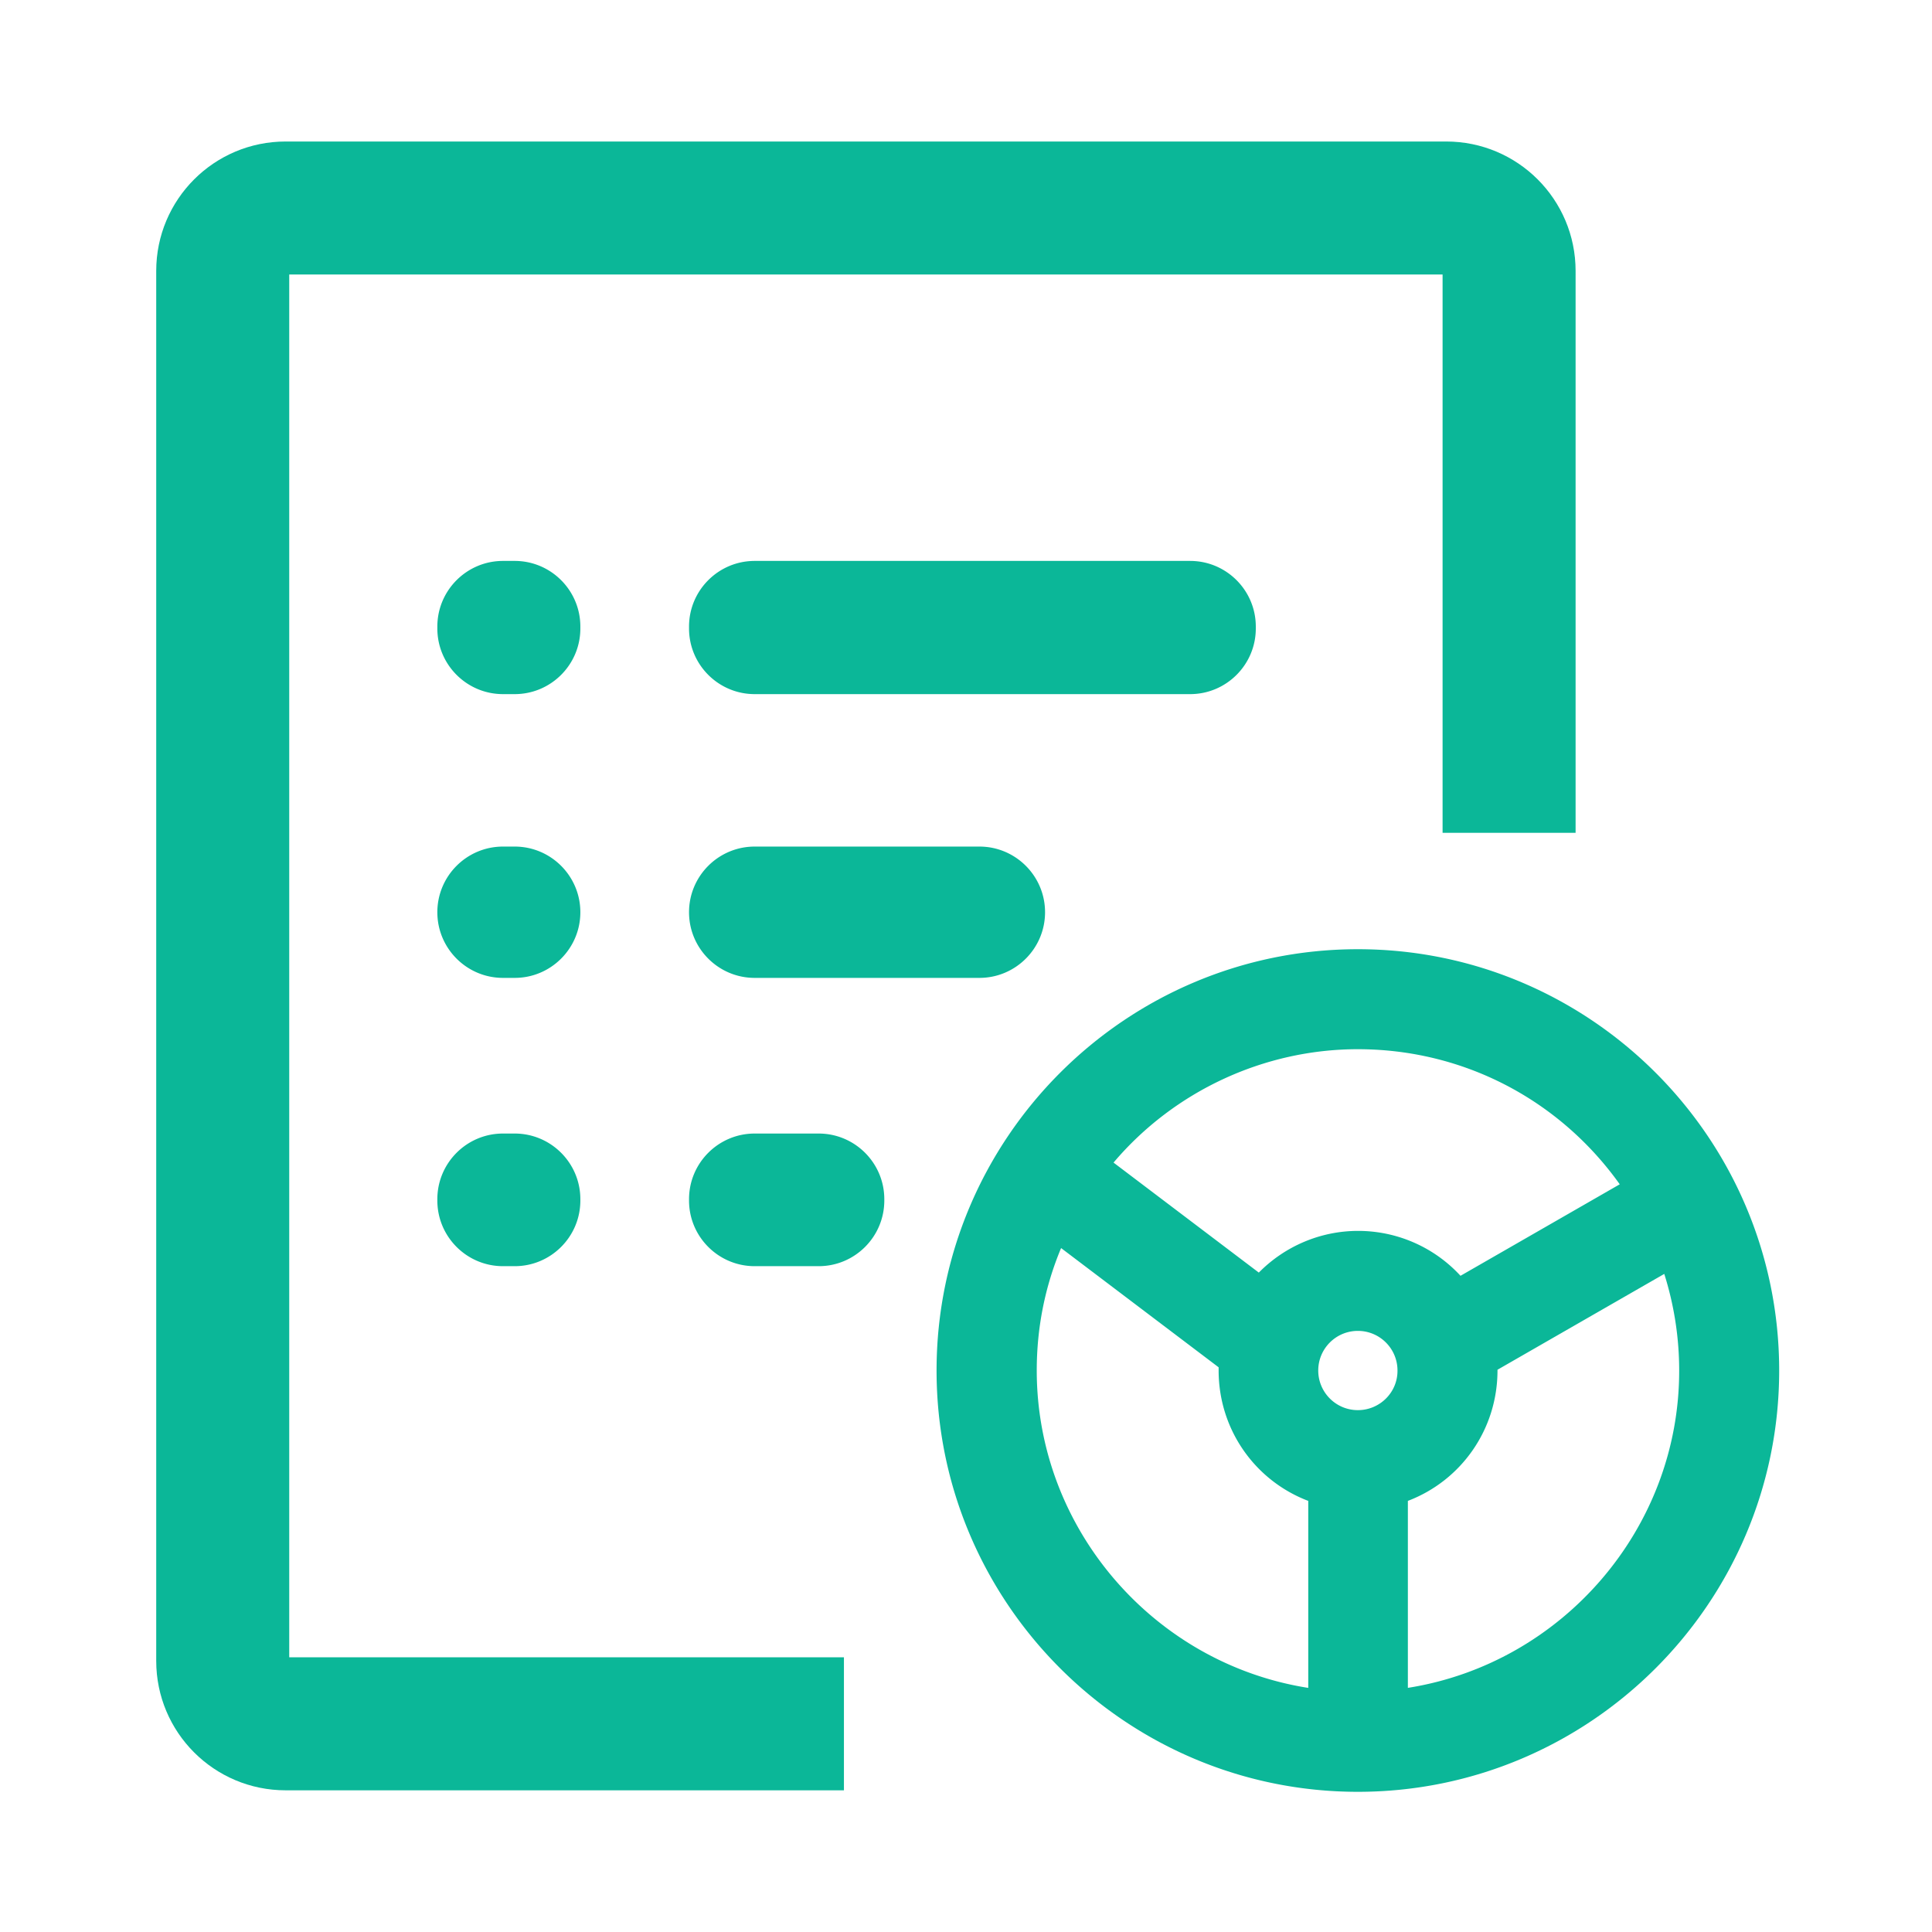 <?xml version="1.0" standalone="no"?><!DOCTYPE svg PUBLIC "-//W3C//DTD SVG 1.1//EN" "http://www.w3.org/Graphics/SVG/1.1/DTD/svg11.dtd"><svg t="1660543519471" class="icon" viewBox="0 0 1024 1024" version="1.1" xmlns="http://www.w3.org/2000/svg" p-id="10655" width="30" height="30" xmlns:xlink="http://www.w3.org/1999/xlink"><defs><style type="text/css">@font-face { font-family: feedback-iconfont; src: url("//at.alicdn.com/t/font_1031158_u69w8yhxdu.woff2?t=1630033759944") format("woff2"), url("//at.alicdn.com/t/font_1031158_u69w8yhxdu.woff?t=1630033759944") format("woff"), url("//at.alicdn.com/t/font_1031158_u69w8yhxdu.ttf?t=1630033759944") format("truetype"); }
</style></defs><path d="M307.6 332.1c0-19.2-15.6-34.8-34.8-34.8h-6.2c-19.2 0-34.8 15.6-34.8 34.8v1c0 19.2 15.6 34.8 34.8 34.8h6.2c19.2 0 34.8-15.6 34.8-34.8v-1zM665.6 333.1v-1c0-19.2-15.6-34.8-34.8-34.8H400c-19.2 0-34.8 15.6-34.8 34.8v1c0 19.2 15.6 34.8 34.8 34.8h230.8c19.2 0 34.8-15.6 34.8-34.8zM272.8 448.7h-6.2c-19.2 0-34.8 15.6-34.8 34.8 0 19.2 15.6 34.8 34.8 34.8h6.2c19.2 0 34.8-15.6 34.8-34.8 0-19.2-15.6-34.8-34.8-34.8zM400 448.7c-19.2 0-34.8 15.6-34.8 34.8 0 19.2 15.6 34.8 34.8 34.8h119.1c19.2 0 34.8-15.6 34.8-34.8 0-19.2-15.6-34.8-34.8-34.8H400zM272.8 600.8h-6.2c-19.2 0-34.8 15.6-34.8 34.8v0.7c0 19.2 15.6 34.8 34.8 34.8h6.2c19.2 0 34.8-15.6 34.8-34.8v-0.7c0-19.2-15.6-34.8-34.8-34.8zM433.9 600.8H400c-19.2 0-34.8 15.6-34.8 34.8v0.7c0 19.2 15.6 34.8 34.8 34.8h33.9c19.2 0 34.8-15.6 34.8-34.8v-0.7c0-19.2-15.6-34.8-34.8-34.8zM719.7 503.1c-123.1 0-223.3 100.2-223.3 223.3 0 123.1 100.2 223.3 223.3 223.3S943 849.5 943 726.4c0-123.1-100.1-223.3-223.3-223.3z m0 53c55.7 0 106.7 26.6 138.8 71.6l-84.4 48.5a73.694 73.694 0 0 0-54.3-23.8c-19.9 0-38.8 8.1-52.6 22.1l-77-58.3c32.1-37.9 79.8-60.1 129.5-60.1z m-26.4 338.5c-81.7-12.9-143.8-84.3-143.8-168.2 0-22.6 4.3-44.3 12.9-64.9l83.5 63.2v1.7c0 31.1 19.1 58.3 47.5 69.1v99.1z m26.4-147.2c-11.6 0-21-9.4-21-21s9.4-21 21-21 21 9.4 21 21c0.1 11.6-9.4 21-21 21z m26.5 147.2v-99.1c28.4-10.8 47.5-38 47.5-69.1v-0.4l88.4-50.8c5.2 16.5 7.9 33.7 7.9 51.2 0.1 83.9-62.1 155.3-143.8 168.2z" p-id="10656" fill="#0BB798"></path><path d="M153.3 145.5h611.3v295.9h70.5V143.6c0-37.9-30.7-68.6-68.6-68.6H151.4c-37.9 0-68.6 30.7-68.6 68.6v736.7c0 37.9 30.7 68.6 68.6 68.6h295.9v-70.5h-294V145.5z" p-id="10657" fill="#0BB798"></path></svg>